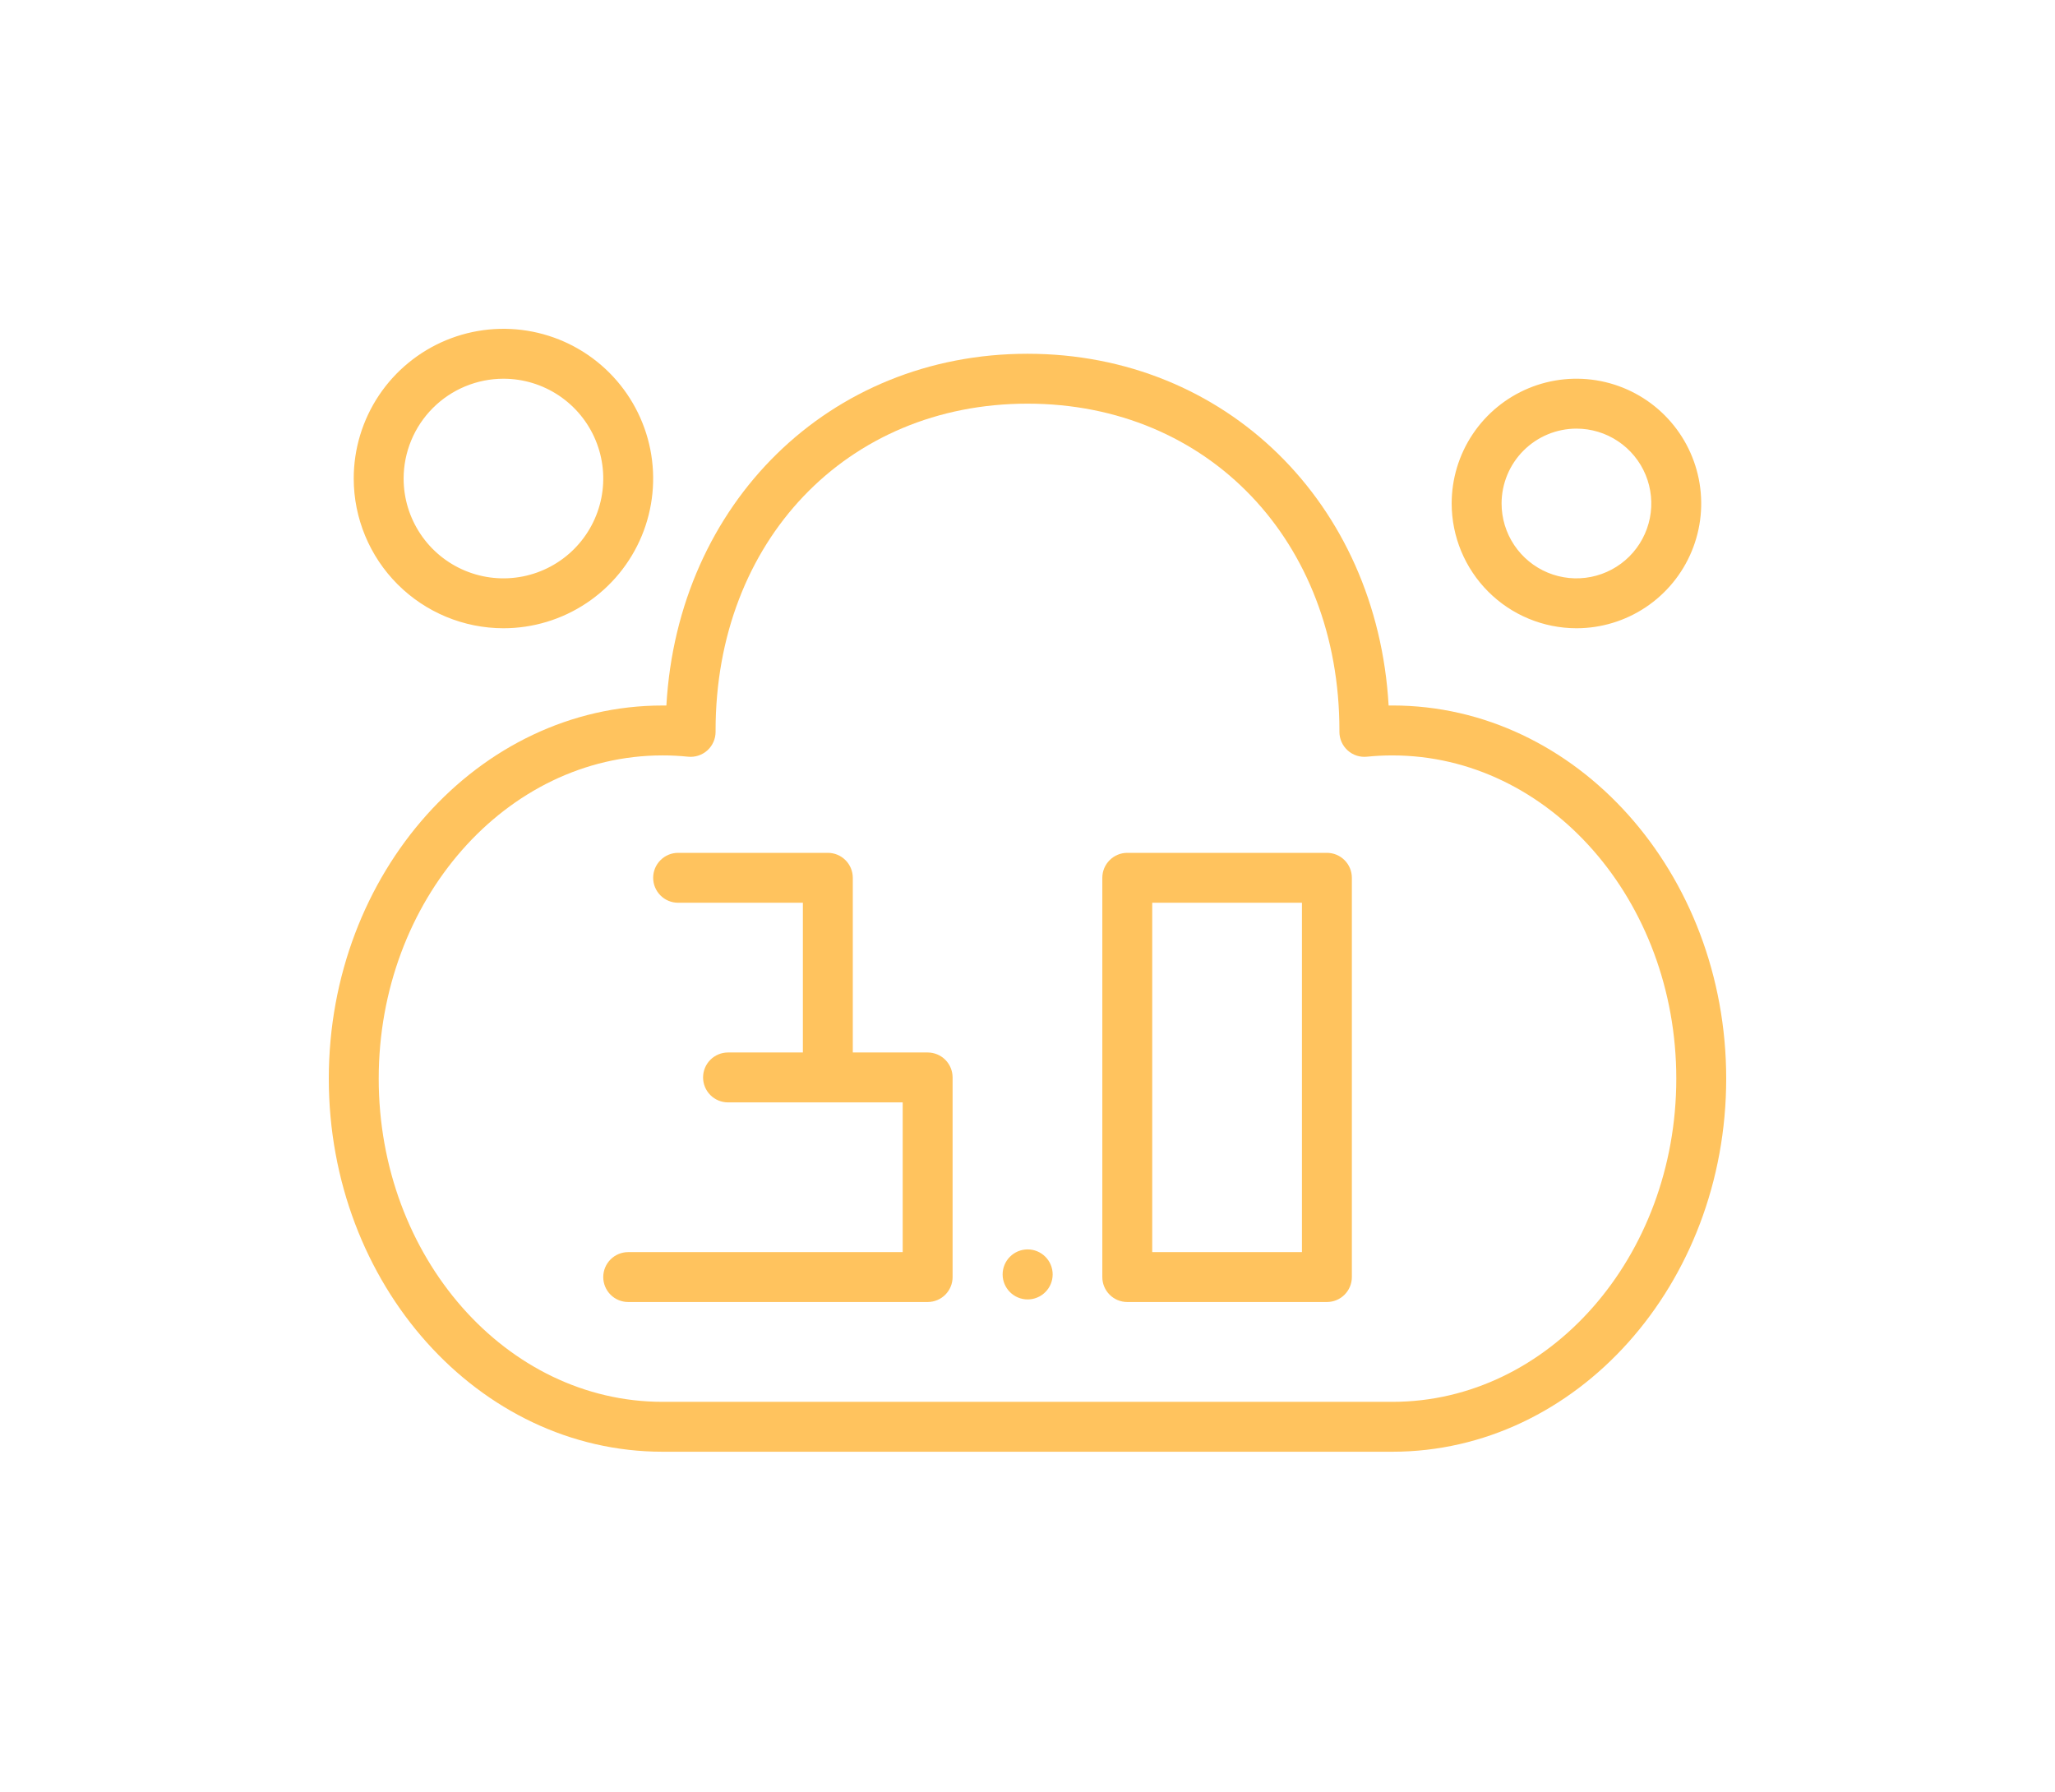 <svg width="125" height="109" viewBox="0 0 125 109" fill="none" xmlns="http://www.w3.org/2000/svg">
<g filter="url(#filter0_d_2126_460)">
<path d="M84.699 38.913L84.466 38.914C83.765 26.613 74.557 17.518 62.5 17.518C50.443 17.518 41.235 26.613 40.534 38.914C40.457 38.913 40.379 38.913 40.301 38.913C29.107 38.913 20 49.094 20 61.608C20 74.123 29.107 84.303 40.301 84.303H84.699C95.893 84.303 105 74.123 105 61.608C105 49.095 95.893 38.912 84.699 38.912V38.913ZM84.699 81.268H40.301C30.781 81.268 23.036 72.448 23.036 61.608C23.036 50.769 30.781 41.948 40.301 41.948C40.82 41.947 41.338 41.974 41.854 42.027C42.065 42.048 42.279 42.025 42.481 41.959C42.682 41.893 42.868 41.786 43.026 41.644C43.184 41.501 43.309 41.328 43.396 41.133C43.482 40.94 43.527 40.73 43.527 40.517V40.431C43.527 28.913 51.506 20.553 62.5 20.553C73.494 20.553 81.473 28.913 81.473 40.431V40.518C81.473 40.73 81.518 40.94 81.604 41.134C81.691 41.328 81.817 41.502 81.974 41.644C82.132 41.787 82.317 41.894 82.519 41.96C82.721 42.026 82.935 42.049 83.146 42.027C83.662 41.975 84.18 41.948 84.699 41.949C94.219 41.949 101.964 50.768 101.964 61.608C101.964 72.449 94.219 81.268 84.699 81.268Z" fill="#FFC35E"/>
<path d="M56.426 60.018H51.873V49.393C51.873 48.99 51.713 48.604 51.428 48.32C51.144 48.035 50.758 47.875 50.355 47.875H41.248C40.845 47.875 40.459 48.035 40.175 48.32C39.89 48.604 39.73 48.99 39.73 49.393C39.73 49.795 39.89 50.181 40.175 50.466C40.459 50.751 40.845 50.911 41.248 50.911H48.837V60.018H44.283C43.881 60.018 43.495 60.178 43.21 60.462C42.925 60.747 42.766 61.133 42.766 61.536C42.766 61.938 42.925 62.324 43.21 62.609C43.495 62.894 43.881 63.054 44.283 63.054H54.908V72.161H38.212C37.809 72.161 37.423 72.321 37.139 72.605C36.854 72.89 36.694 73.276 36.694 73.679C36.694 74.081 36.854 74.467 37.139 74.752C37.423 75.037 37.809 75.196 38.212 75.196H56.426C56.829 75.196 57.215 75.037 57.5 74.752C57.784 74.467 57.944 74.081 57.944 73.679V61.536C57.944 61.133 57.784 60.747 57.5 60.462C57.215 60.178 56.829 60.018 56.426 60.018ZM80.712 47.875H68.569C68.167 47.875 67.781 48.035 67.496 48.32C67.211 48.604 67.051 48.99 67.051 49.393V73.679C67.051 74.081 67.211 74.467 67.496 74.752C67.781 75.037 68.167 75.196 68.569 75.196H80.712C81.115 75.196 81.501 75.037 81.785 74.752C82.07 74.467 82.23 74.081 82.23 73.679V49.393C82.23 48.99 82.07 48.604 81.785 48.32C81.501 48.035 81.115 47.875 80.712 47.875ZM79.194 72.161H70.087V50.911H79.194V72.161ZM62.513 71.996H62.505C62.102 71.997 61.716 72.158 61.431 72.444C61.147 72.729 60.987 73.116 60.987 73.52C60.988 73.923 61.148 74.309 61.434 74.594C61.719 74.879 62.106 75.039 62.509 75.039C62.912 75.039 63.299 74.879 63.584 74.594C63.87 74.309 64.03 73.923 64.031 73.52C64.031 73.116 63.872 72.729 63.587 72.444C63.303 72.158 62.916 71.997 62.513 71.996ZM30.623 34.214C32.424 34.214 34.185 33.68 35.682 32.679C37.18 31.679 38.347 30.256 39.037 28.592C39.726 26.928 39.906 25.097 39.555 23.33C39.203 21.564 38.336 19.941 37.062 18.667C35.789 17.394 34.166 16.526 32.4 16.175C30.633 15.824 28.802 16.004 27.138 16.693C25.474 17.383 24.051 18.55 23.05 20.047C22.05 21.545 21.516 23.306 21.516 25.107C21.518 27.522 22.479 29.837 24.186 31.544C25.893 33.251 28.208 34.212 30.623 34.214ZM30.623 19.036C31.824 19.036 32.997 19.392 33.996 20.059C34.994 20.726 35.773 21.674 36.232 22.784C36.692 23.893 36.812 25.114 36.578 26.292C36.343 27.469 35.765 28.551 34.916 29.4C34.067 30.249 32.985 30.828 31.807 31.062C30.63 31.296 29.409 31.176 28.299 30.716C27.19 30.257 26.242 29.479 25.575 28.48C24.907 27.482 24.551 26.308 24.551 25.107C24.553 23.497 25.194 21.954 26.332 20.816C27.47 19.678 29.013 19.038 30.623 19.036ZM95.891 34.214C97.392 34.214 98.859 33.769 100.107 32.935C101.355 32.101 102.328 30.916 102.902 29.529C103.477 28.142 103.627 26.617 103.334 25.144C103.041 23.672 102.318 22.32 101.257 21.259C100.196 20.197 98.843 19.474 97.371 19.181C95.899 18.889 94.373 19.039 92.986 19.613C91.6 20.188 90.414 21.161 89.58 22.409C88.746 23.657 88.301 25.124 88.301 26.625C88.303 28.637 89.104 30.566 90.527 31.989C91.949 33.412 93.879 34.212 95.891 34.214ZM95.891 22.071C96.791 22.071 97.672 22.338 98.42 22.839C99.169 23.339 99.753 24.05 100.098 24.882C100.442 25.715 100.532 26.63 100.357 27.513C100.181 28.397 99.747 29.208 99.111 29.845C98.474 30.482 97.662 30.915 96.779 31.091C95.896 31.267 94.98 31.177 94.148 30.832C93.316 30.487 92.605 29.904 92.105 29.155C91.604 28.406 91.337 27.526 91.337 26.625C91.338 25.418 91.819 24.26 92.672 23.407C93.526 22.553 94.683 22.073 95.891 22.071Z" fill="#FFC35E"/>
</g>
<defs>
<filter id="filter0_d_2126_460" x="0" y="0" width="125" height="108.304" filterUnits="userSpaceOnUse" color-interpolation-filters="sRGB">
<feFlood flood-opacity="0" result="BackgroundImageFix"/>
<feColorMatrix in="SourceAlpha" type="matrix" values="0 0 0 0 0 0 0 0 0 0 0 0 0 0 0 0 0 0 127 0" result="hardAlpha"/>
<feOffset dy="4"/>
<feGaussianBlur stdDeviation="10"/>
<feComposite in2="hardAlpha" operator="out"/>
<feColorMatrix type="matrix" values="0 0 0 0 0.775 0 0 0 0 0.589 0 0 0 0 0.279 0 0 0 1 0"/>
<feBlend mode="normal" in2="BackgroundImageFix" result="effect1_dropShadow_2126_460"/>
<feBlend mode="normal" in="SourceGraphic" in2="effect1_dropShadow_2126_460" result="shape"/>
</filter>
</defs>
</svg>

